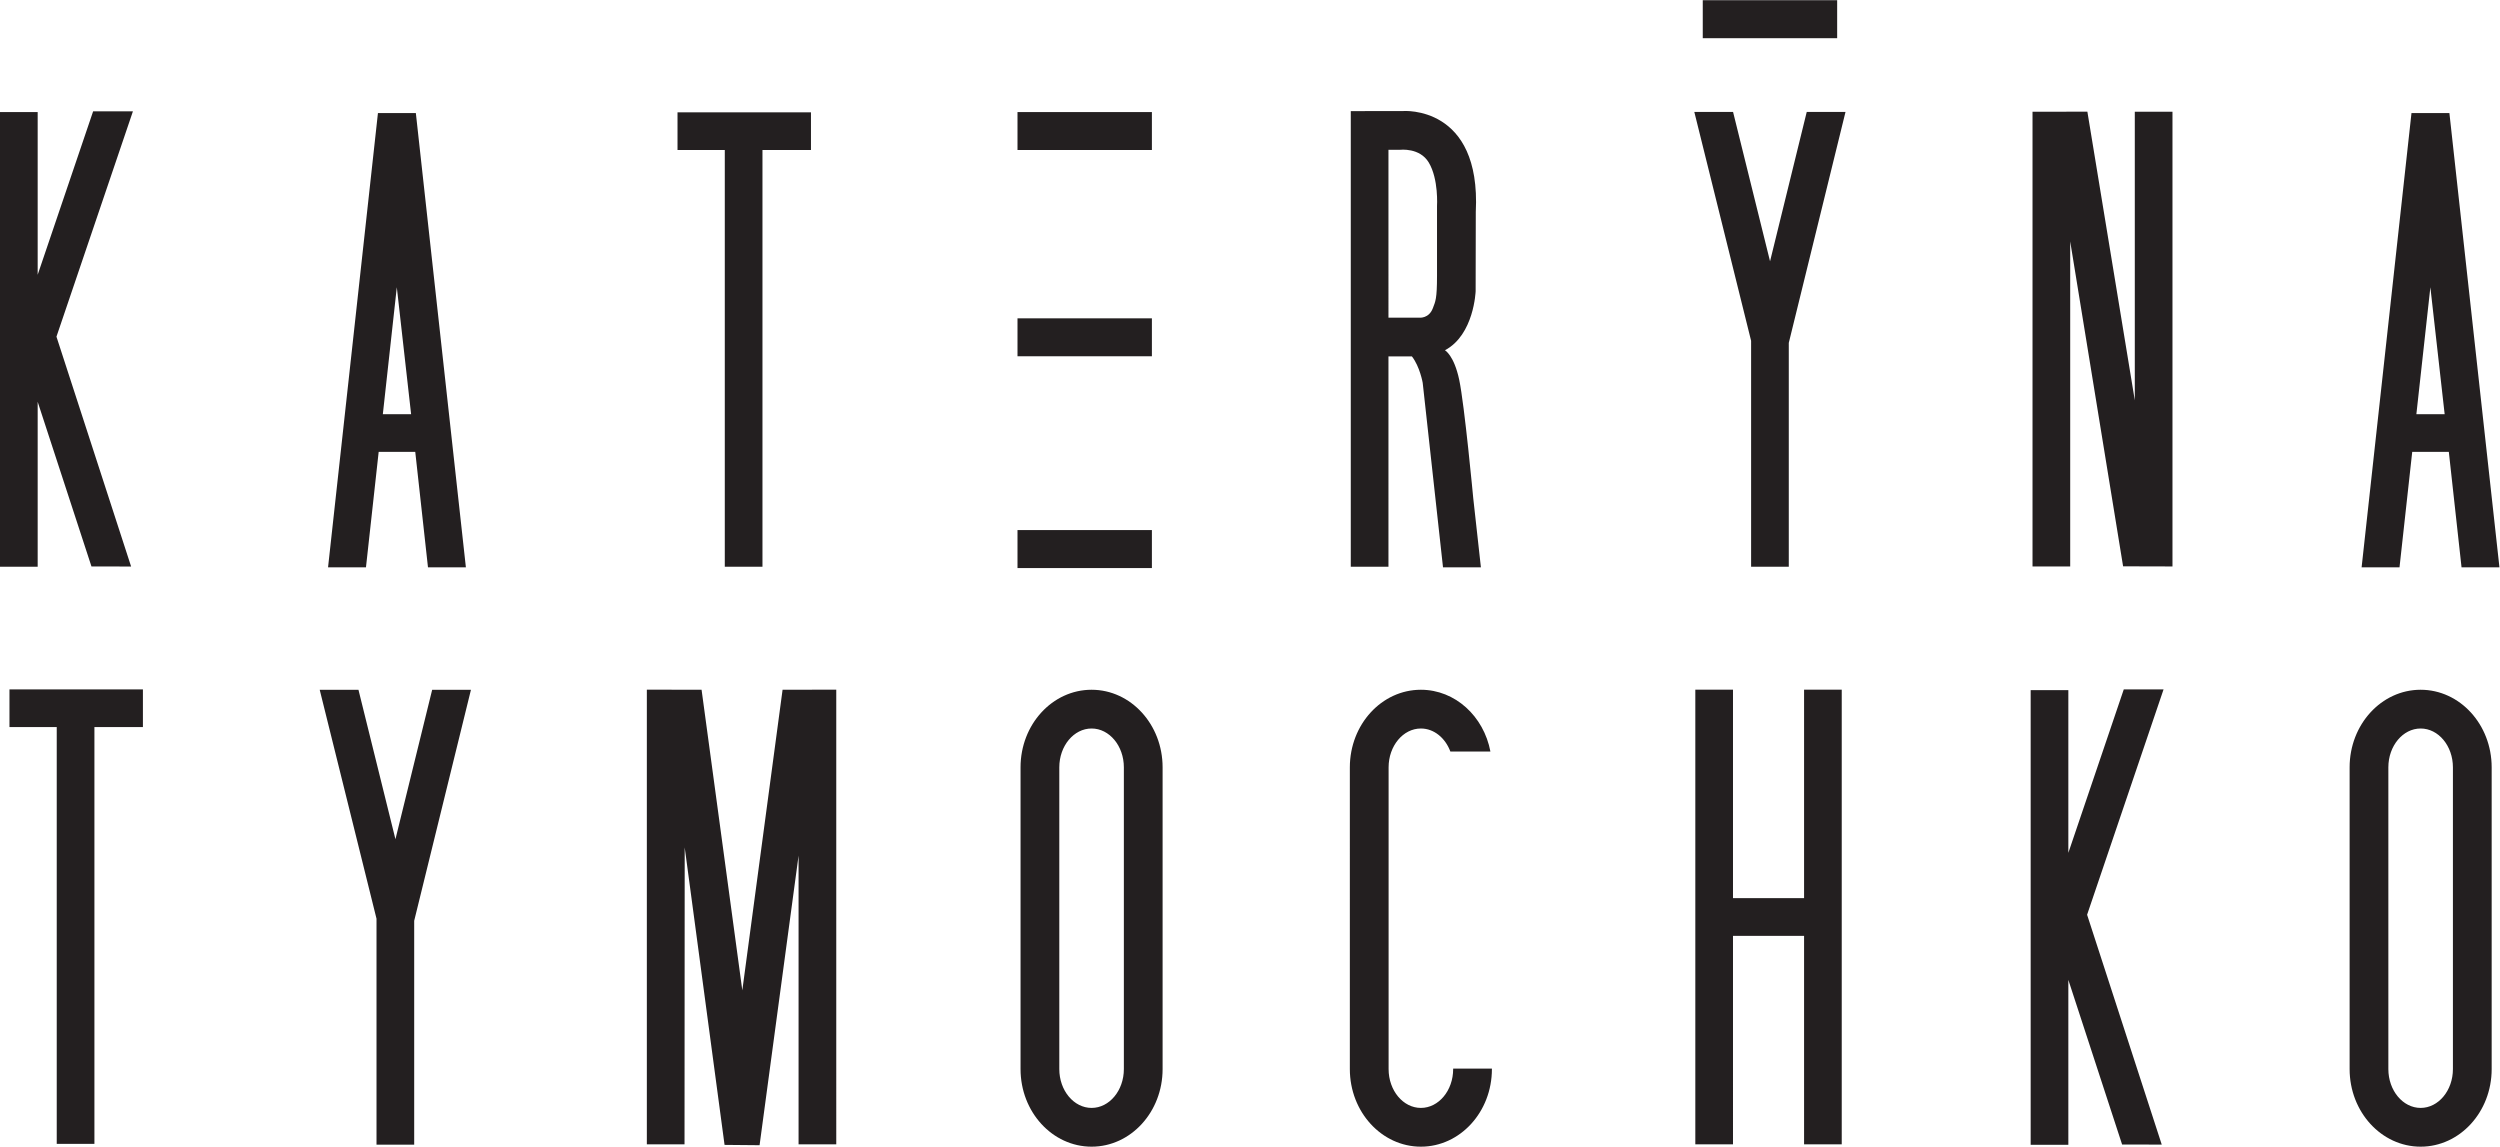 <svg xmlns="http://www.w3.org/2000/svg" viewBox="0 0 195.987 89.893" height="89.893" width="195.987" id="svg2" version="1.1">
  <defs id="defs6"></defs>
  
  <g transform="matrix(1.333,0,0,-1.333,0,89.893)" id="g8">
    <g transform="scale(0.1)" id="g10">
      <path id="path12" style="fill:#231f20;fill-opacity:1;fill-rule:nonzero;stroke:none" d="m 677.441,362.617 h -79.043 v -22.324 h 79.043 z m 0,124.535 h -79.043 v -22.324 h 79.043 z m 403.009,187.086 h -79.04 v -22.324 h 79.04 z M 677.441,608.473 h -79.043 v -22.325 h 79.043 z M 436.559,91.941 412.602,268.715 380.414,268.777 V 1.367 h 22.16 L 402.676,175.996 426.117,1.047 446.711,0.859 469.645,171.18 V 1.367 h 22.168 V 268.777 l -31.575,-0.062 z M 660.953,45.625 c 0,-12.59 -8.508,-22.832 -18.976,-22.832 -10.477,0 -18.993,10.242 -18.993,22.832 v 177.469 c 0,12.59 8.516,22.832 18.993,22.832 10.468,0 18.976,-10.242 18.976,-22.832 z m -18.976,223.09 c -23.082,0 -41.786,-20.426 -41.786,-45.621 V 45.625 C 600.191,20.43 618.895,0 641.977,0 c 23.062,0 41.757,20.43 41.757,45.625 v 177.469 c 0,25.195 -18.695,45.621 -41.757,45.621 z m 613.513,170.219 -27.89,169.761 -32.26,-0.054 V 341.23 h 22.16 v 191.153 l 31.11,-191.078 29.04,-0.075 v 267.411 h -22.16 z M 1442.58,45.625 c 0,-12.59 -8.51,-22.832 -18.98,-22.832 -10.47,0 -18.99,10.242 -18.99,22.832 v 177.469 c 0,12.59 8.52,22.832 18.99,22.832 10.47,0 18.98,-10.242 18.98,-22.832 z m -18.98,223.09 c -23.07,0 -41.77,-20.426 -41.77,-45.621 V 45.625 C 1381.83,20.43 1400.53,0 1423.6,0 c 23.07,0 41.77,20.43 41.77,45.625 v 177.469 c 0,25.195 -18.7,45.621 -41.77,45.621 z m -174.59,0.215 -32.6,-96.137 v 95.715 h -22.16 V 1.086 h 22.16 V 98.086 l 31.63,-96.836 23.3,-0.02 -43.9,135.165 44.97,132.535 z M 854.617,45.625 c 0,-12.59 -8.512,-22.832 -18.98,-22.832 -10.469,0 -18.989,10.242 -18.989,22.832 v 177.469 c 0,12.59 8.52,22.832 18.989,22.832 7.722,0 14.375,-5.582 17.343,-13.563 h 23.551 c -3.914,20.762 -20.738,36.352 -40.894,36.352 -23.071,0 -41.782,-20.426 -41.782,-45.621 V 45.625 C 793.855,20.43 812.566,0 835.637,0 c 23.062,0 41.765,20.43 41.765,45.625 v 0.273 H 854.617 Z M 232.563,180.82 210.82,268.672 H 188.027 L 221.43,134.07 V 1.191 h 22.16 V 132.852 l 33.375,135.82 h -22.809 z m 828.427,-34.668 h -41.8 V 268.777 H 997.031 V 1.367 h 22.159 V 123.984 h 41.8 V 1.367 h 22.15 V 268.777 h -22.15 z m -20.01,374.539 -21.75,87.848 H 996.438 L 1029.84,473.941 V 341.063 H 1052 v 131.656 l 33.36,135.82 h -22.8 z m -224.417,65.575 h 6.574 c 0.508,0.023 11.836,1.379 17.136,-7.481 5.887,-9.82 4.844,-25.676 4.844,-25.676 v -41 c 0,-13.703 -0.937,-14.992 -2.449,-19.004 -2.309,-6.152 -7.871,-5.566 -7.871,-5.566 h -18.234 z m 0,-121.508 h 13.796 c 4.668,-5.985 6.34,-15.512 6.34,-15.512 l 11.946,-108.539 h 22.285 l -4.492,40.563 c 0,0 -5.161,55.171 -8.262,69.71 -3.086,14.543 -8.403,17.395 -8.403,17.395 17.168,9.082 18.059,34.73 18.059,34.73 l 0.09,46.625 c 3.164,62.969 -42.746,59.329 -42.746,59.329 l -30.774,-0.047 V 341.063 h 22.161 z M 5.566,246.758 H 33.367 V 1.66 H 55.527 V 246.758 h 28.52 v 22.156 H 5.566 Z M 1429.32,505.434 l 8.4,-74.649 h -16.63 z m -10.67,-96.813 h 21.52 l 7.48,-67.914 h 22.29 l -29.43,267.16 h -22.3 l -29.33,-267.16 h 22.29 z M 426.254,341.063 h 22.16 v 245.085 h 28.524 v 22.157 h -78.485 v -22.157 h 27.801 z m -192.887,164.371 8.41,-74.649 h -16.625 z m -10.664,-96.813 h 21.512 l 7.484,-67.914 h 22.293 l -29.429,267.16 H 222.27 l -29.34,-267.16 h 22.297 z M 22.156,438.063 53.789,341.23 77.106,341.191 33.203,476.367 78.172,608.891 H 54.77 L 22.156,512.773 v 95.7 H 0 v -267.41 h 22.156 v 97"></path>
    </g>
  </g>
</svg>
